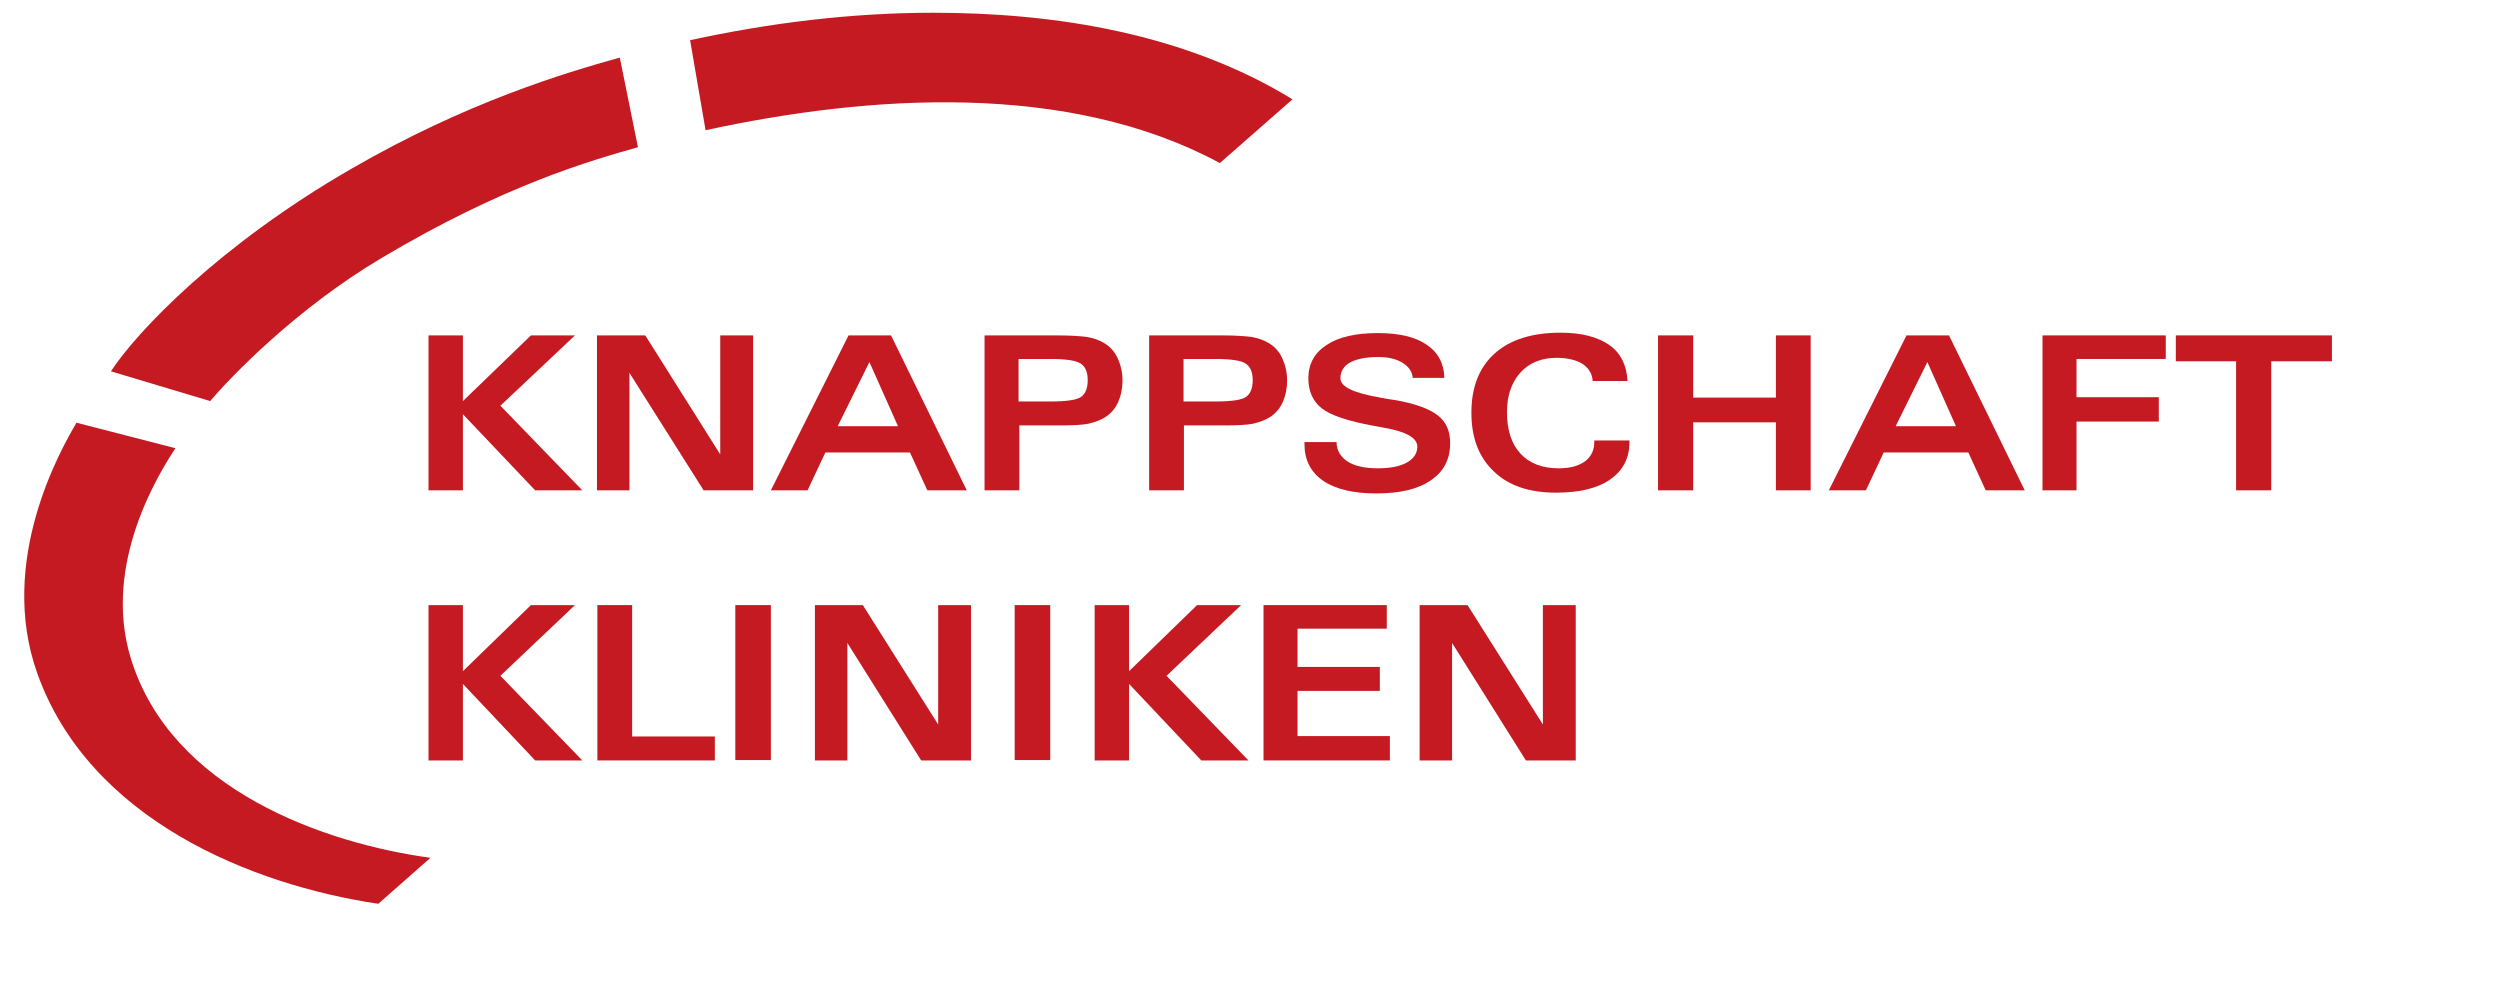<?xml version="1.0" encoding="utf-8"?>
<!-- Generator: Adobe Illustrator 24.3.0, SVG Export Plug-In . SVG Version: 6.00 Build 0)  -->
<svg version="1.1"
	 id="svg3602" xmlns:cc="http://creativecommons.org/ns#" xmlns:dc="http://purl.org/dc/elements/1.1/" xmlns:inkscape="http://www.inkscape.org/namespaces/inkscape" xmlns:rdf="http://www.w3.org/1999/02/22-rdf-syntax-ns#" xmlns:sodipodi="http://sodipodi.sourceforge.net/DTD/sodipodi-0.dtd" xmlns:svg="http://www.w3.org/2000/svg"
	 xmlns="http://www.w3.org/2000/svg" xmlns:xlink="http://www.w3.org/1999/xlink" x="0px" y="0px" viewBox="0 0 647 260"
	 style="enable-background:new 0 0 647 260;" xml:space="preserve">
<style type="text/css">
	.st0{fill:#C51A21;}
</style>
<sodipodi:namedview  bordercolor="#666666" borderopacity="1.0" id="base" inkscape:current-layer="layer1" inkscape:cx="844" inkscape:cy="382" inkscape:document-units="px" inkscape:pageopacity="0.0" inkscape:pageshadow="2" inkscape:window-height="770" inkscape:window-maximized="0" inkscape:window-width="1323" inkscape:window-x="25" inkscape:window-y="25" inkscape:zoom="0.5" pagecolor="#ffffff" showgrid="false">
	</sodipodi:namedview>
<path class="st0" d="M315.7,42.2C276.4,21,225,24.5,182.6,33.7c-0.8-4.7-4-23.3-4-23.3c20.7-4.5,41.8-7.1,63-7.1
	c31.9,0,65.3,5.5,92.9,22.4L315.7,42.2z"/>
<path class="st0" d="M33.8,170.2c-7.4-24.5,7.6-48.1,11.6-54.2l-25.6-6.6c-4,6.8-20.6,35.8-10.1,65c13.5,37.6,55.2,54.6,88.2,59.5
	c0,0,13.5-11.9,13.5-11.9C84.3,218.3,44.2,204.6,33.8,170.2"/>
<path class="st0" d="M160.4,14.9c-14.3,4-39.6,11.5-69.5,28.8c-34,19.6-55.4,42-62.2,52.4l25.7,7.7c5.4-6.4,22.4-24,44.3-37
	c31.9-19,54.4-25.3,66.4-28.7L160.4,14.9z"/>
<polygon class="st0" points="110.9,126.9 110.9,86.8 119.8,86.8 119.8,103.8 137.4,86.8 148.8,86.8 129.5,105 150.7,126.9 
	138.5,126.9 119.8,107.2 119.8,126.9 "/>
<polygon class="st0" points="154.5,126.9 154.5,86.8 167,86.8 186.4,117.6 186.4,86.8 194.9,86.8 194.9,126.9 182.1,126.9 
	162.9,96.5 162.9,126.9 "/>
<path class="st0" d="M216.8,110.3h15.6L225,93.7L216.8,110.3z M199.5,126.9l20.1-40.1h11l19.6,40.1H240l-4.5-9.8h-21.9l-4.6,9.8
	H199.5z"/>
<path class="st0" d="M263.7,103.9h8.2c4.2,0,6.8-0.4,7.9-1.2c1.1-0.8,1.7-2.2,1.7-4.3c0-2.1-0.6-3.5-1.8-4.3
	c-1.2-0.8-3.8-1.2-7.9-1.2h-8.2V103.9z M254.8,126.9V86.8h18.9c3.4,0,6,0.2,7.6,0.4c1.7,0.3,3.1,0.8,4.3,1.5
	c1.6,0.9,2.8,2.2,3.6,3.9c0.8,1.7,1.3,3.6,1.3,5.9c0,2.1-0.4,3.9-1.1,5.5c-0.7,1.6-1.7,2.8-3.1,3.8c-1.2,0.8-2.7,1.4-4.4,1.8
	c-1.7,0.4-4.4,0.5-7.9,0.5h-10.2v16.8H254.8z"/>
<path class="st0" d="M306.4,103.9h8.2c4.2,0,6.8-0.4,7.9-1.2c1.1-0.8,1.7-2.2,1.7-4.3c0-2.1-0.6-3.5-1.8-4.3
	c-1.2-0.8-3.8-1.2-7.9-1.2h-8.2V103.9z M297.4,126.9V86.8h18.9c3.4,0,6,0.2,7.6,0.4c1.7,0.3,3.1,0.8,4.3,1.5
	c1.6,0.9,2.8,2.2,3.6,3.9c0.8,1.7,1.3,3.6,1.3,5.9c0,2.1-0.4,3.9-1.1,5.5c-0.7,1.6-1.7,2.8-3.1,3.8c-1.2,0.8-2.7,1.4-4.4,1.8
	c-1.7,0.4-4.4,0.5-7.9,0.5h-10.2v16.8H297.4z"/>
<path class="st0" d="M337.6,114.4l8.3,0c0,2.1,1,3.8,2.8,5c1.8,1.2,4.5,1.8,7.9,1.8c3.2,0,5.7-0.5,7.5-1.5c1.8-1,2.7-2.4,2.7-4.1
	c0-2.3-2.9-3.9-8.6-4.9c-1.2-0.2-2.1-0.4-2.7-0.5c-6.6-1.2-11.1-2.7-13.4-4.5s-3.5-4.4-3.5-7.8c0-3.7,1.6-6.6,4.7-8.6
	c3.1-2.1,7.6-3.1,13.3-3.1c5.5,0,9.7,1,12.6,3c3,2,4.5,4.9,4.6,8.6h-8.2c-0.1-1.6-1-2.9-2.6-3.9c-1.6-1-3.7-1.5-6.3-1.5
	c-3.2,0-5.6,0.5-7.3,1.4c-1.6,0.9-2.5,2.3-2.5,4.1c0,2.2,3.4,3.8,10.3,5c1.5,0.3,2.7,0.5,3.6,0.6c5.4,0.9,9.1,2.3,11.3,4
	s3.2,4.1,3.2,7.2c0,4.2-1.7,7.4-5,9.6c-3.3,2.3-8,3.4-14.1,3.4c-6,0-10.6-1.1-13.8-3.3c-3.2-2.2-4.8-5.4-4.8-9.4V114.4z"/>
<path class="st0" d="M412.2,98.7c-0.1-1.9-1-3.4-2.6-4.5c-1.6-1-3.9-1.6-6.7-1.6c-4,0-7.1,1.3-9.4,3.8c-2.3,2.5-3.5,6-3.5,10.3
	c0,4.6,1.2,8.2,3.5,10.7c2.3,2.5,5.6,3.8,9.9,3.8c2.9,0,5.1-0.6,6.8-1.8c1.6-1.2,2.4-2.9,2.4-5V114h9.1v0.5c0,4.1-1.7,7.3-5,9.6
	c-3.3,2.3-8,3.4-14,3.4c-6.9,0-12.3-1.8-16.1-5.5c-3.9-3.7-5.8-8.7-5.8-15.2c0-6.6,2-11.7,6-15.3c4-3.6,9.7-5.4,17.1-5.4
	c5.4,0,9.6,1.1,12.6,3.2c3,2.1,4.5,5.3,4.7,9.3H412.2z"/>
<polygon class="st0" points="438.2,126.9 429.1,126.9 429.1,86.8 438.2,86.8 438.2,102.9 459.6,102.9 459.6,86.8 468.6,86.8 
	468.6,126.9 459.6,126.9 459.6,109.3 438.2,109.3 "/>
<path class="st0" d="M490.6,110.3h15.6l-7.4-16.6L490.6,110.3z M473.3,126.9l20.1-40.1h11l19.6,40.1h-10.1l-4.5-9.8h-21.9l-4.6,9.8
	H473.3z"/>
<polygon class="st0" points="528.6,126.9 528.6,86.8 560.5,86.8 560.5,92.9 537.4,92.9 537.4,102.8 558.7,102.8 558.7,109.1 
	537.4,109.1 537.4,126.9 "/>
<polygon class="st0" points="587.8,93.5 587.8,126.9 578.7,126.9 578.7,93.5 563.1,93.5 563.1,86.8 603.5,86.8 603.5,93.5 "/>
<polygon class="st0" points="110.9,196.8 110.9,156.6 119.8,156.6 119.8,173.7 137.4,156.6 148.8,156.6 129.5,174.9 150.7,196.8 
	138.5,196.8 119.8,177 119.8,196.8 "/>
<polygon class="st0" points="154.6,156.6 163.6,156.6 163.6,190.6 185,190.6 185,196.8 154.6,196.8 "/>
<rect x="190.3" y="156.6" class="st0" width="9.2" height="40.1"/>
<polygon class="st0" points="210.9,196.8 210.9,156.6 223.3,156.6 242.8,187.5 242.8,156.6 251.3,156.6 251.3,196.8 238.4,196.8 
	219.3,166.4 219.3,196.8 "/>
<rect x="262.6" y="156.6" class="st0" width="9.2" height="40.1"/>
<polygon class="st0" points="283.3,196.8 283.3,156.6 292.2,156.6 292.2,173.7 309.8,156.6 321.2,156.6 301.9,174.9 323.1,196.8 
	310.9,196.8 292.2,177 292.2,196.8 "/>
<polygon class="st0" points="327,196.8 327,156.6 358.9,156.6 358.9,162.7 335.8,162.7 335.8,172.6 357.1,172.6 357.1,178.8 
	335.8,178.8 335.8,190.5 359.7,190.5 359.7,196.8 "/>
<polygon class="st0" points="367.4,196.8 367.4,156.6 379.8,156.6 399.3,187.5 399.3,156.6 407.8,156.6 407.8,196.8 394.9,196.8 
	375.8,166.4 375.8,196.8 "/>
</svg>
